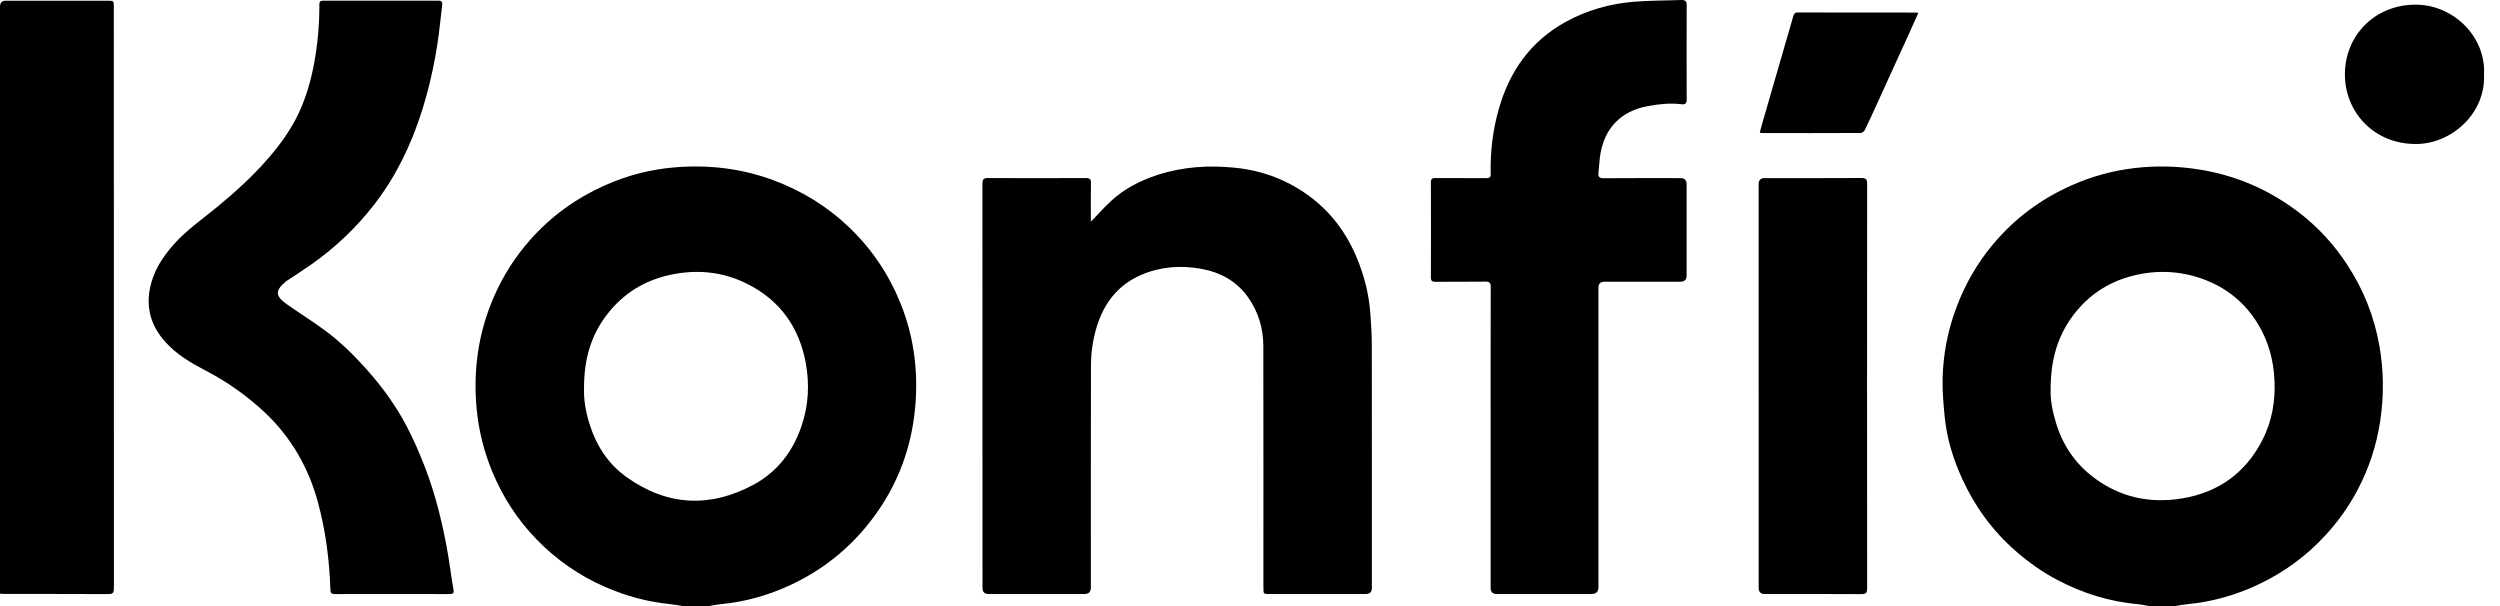 <svg width="99" height="24" viewBox="0 0 99 24" fill="none" xmlns="http://www.w3.org/2000/svg">
<path d="M27.029 23.999C26.872 23.974 26.715 23.942 26.558 23.926C25.653 23.838 24.788 23.603 23.955 23.239C22.928 22.791 22.028 22.162 21.249 21.361C20.497 20.587 19.919 19.696 19.503 18.7C19.168 17.895 18.956 17.058 18.875 16.192C18.732 14.662 18.939 13.18 19.554 11.764C19.918 10.926 20.4 10.166 21.009 9.482C21.833 8.557 22.808 7.854 23.937 7.347C24.83 6.946 25.764 6.705 26.732 6.626C28.056 6.518 29.352 6.666 30.61 7.131C31.753 7.554 32.764 8.175 33.643 9.019C34.54 9.88 35.211 10.888 35.672 12.041C36.156 13.25 36.338 14.509 36.266 15.799C36.165 17.599 35.575 19.227 34.46 20.657C33.614 21.742 32.566 22.573 31.323 23.157C30.436 23.573 29.502 23.838 28.522 23.927C28.371 23.941 28.222 23.975 28.072 24H27.029L27.029 23.999ZM23.128 15.401C23.112 15.804 23.193 16.307 23.348 16.8C23.615 17.651 24.089 18.377 24.81 18.892C26.416 20.04 28.119 20.124 29.851 19.188C30.789 18.681 31.399 17.874 31.741 16.869C32.019 16.051 32.063 15.214 31.907 14.367C31.644 12.95 30.881 11.887 29.588 11.24C28.597 10.744 27.546 10.651 26.464 10.901C25.484 11.127 24.681 11.635 24.063 12.423C23.404 13.261 23.12 14.228 23.128 15.401H23.128Z" fill="black"/>
<path d="M85.096 23.999C84.957 23.975 84.82 23.941 84.681 23.929C83.541 23.828 82.47 23.494 81.461 22.961C80.867 22.648 80.325 22.261 79.818 21.819C78.904 21.02 78.209 20.064 77.705 18.965C77.345 18.179 77.093 17.36 77.009 16.497C76.961 16.005 76.917 15.509 76.926 15.016C76.946 14.032 77.133 13.076 77.482 12.151C77.825 11.242 78.302 10.416 78.924 9.673C79.773 8.658 80.806 7.889 82.016 7.348C82.814 6.992 83.644 6.762 84.507 6.658C85.334 6.559 86.162 6.573 86.99 6.697C88.515 6.924 89.88 7.514 91.091 8.455C91.817 9.019 92.431 9.694 92.938 10.464C93.587 11.449 94.016 12.522 94.222 13.682C94.398 14.676 94.407 15.674 94.256 16.674C94.112 17.628 93.817 18.53 93.37 19.383C93.018 20.052 92.584 20.661 92.069 21.217C91.314 22.034 90.43 22.675 89.426 23.148C88.533 23.568 87.595 23.835 86.61 23.927C86.452 23.942 86.296 23.975 86.14 24H85.096L85.096 23.999ZM81.206 15.416C81.187 15.799 81.276 16.291 81.425 16.772C81.691 17.635 82.18 18.356 82.9 18.901C83.946 19.695 85.139 19.951 86.424 19.735C87.862 19.493 88.933 18.719 89.596 17.416C89.974 16.674 90.11 15.879 90.069 15.044C90.031 14.271 89.839 13.549 89.446 12.882C88.918 11.986 88.154 11.37 87.176 11.029C86.297 10.723 85.398 10.688 84.493 10.911C83.595 11.132 82.839 11.591 82.246 12.3C81.523 13.164 81.204 14.173 81.205 15.416H81.206Z" fill="black"/>
<path d="M43.198 8.78C43.47 8.499 43.719 8.218 43.993 7.964C44.524 7.472 45.154 7.148 45.84 6.926C46.853 6.598 47.888 6.534 48.941 6.646C50.01 6.76 50.985 7.129 51.848 7.766C52.703 8.397 53.319 9.223 53.727 10.203C54.025 10.918 54.214 11.66 54.267 12.434C54.293 12.821 54.323 13.209 54.323 13.596C54.328 16.825 54.326 20.053 54.326 23.282C54.326 23.442 54.244 23.522 54.08 23.523C52.809 23.523 51.538 23.523 50.266 23.523C50.032 23.523 50.031 23.522 50.031 23.281C50.031 20.089 50.034 16.896 50.028 13.704C50.027 13.001 49.831 12.348 49.421 11.77C48.959 11.117 48.301 10.771 47.533 10.639C46.742 10.503 45.958 10.56 45.212 10.877C44.272 11.275 43.711 12.005 43.423 12.968C43.277 13.457 43.204 13.959 43.202 14.465C43.194 17.4 43.198 20.335 43.198 23.27C43.198 23.438 43.114 23.523 42.944 23.523C41.679 23.523 40.414 23.523 39.149 23.523C38.988 23.523 38.908 23.445 38.907 23.29C38.907 17.953 38.908 12.616 38.904 7.279C38.904 7.113 38.942 7.049 39.122 7.05C40.411 7.057 41.7 7.057 42.99 7.05C43.156 7.049 43.206 7.096 43.202 7.262C43.191 7.711 43.198 8.16 43.198 8.61C43.198 8.666 43.198 8.723 43.198 8.781L43.198 8.78Z" fill="black"/>
<path d="M59.029 17.316C59.029 15.334 59.027 13.351 59.033 11.369C59.034 11.191 58.98 11.15 58.81 11.152C58.157 11.162 57.503 11.153 56.85 11.159C56.713 11.16 56.662 11.128 56.663 10.981C56.668 9.729 56.668 8.477 56.663 7.226C56.662 7.075 56.721 7.049 56.853 7.05C57.519 7.055 58.184 7.05 58.849 7.055C58.989 7.057 59.036 7.018 59.032 6.873C59.012 6.002 59.115 5.143 59.355 4.307C59.782 2.815 60.616 1.629 62.002 0.866C62.854 0.396 63.77 0.142 64.733 0.066C65.347 0.018 65.964 0.024 66.58 0C66.732 -0.005 66.794 0.045 66.793 0.205C66.789 1.45 66.788 2.696 66.793 3.942C66.794 4.1 66.729 4.145 66.589 4.128C66.147 4.073 65.709 4.12 65.274 4.197C64.174 4.393 63.503 5.1 63.357 6.218C63.33 6.425 63.322 6.634 63.298 6.841C63.28 7.003 63.334 7.058 63.505 7.057C64.518 7.049 65.531 7.053 66.545 7.053C66.708 7.053 66.79 7.136 66.79 7.302C66.79 8.506 66.79 9.71 66.79 10.913C66.79 11.076 66.707 11.157 66.54 11.156C65.538 11.156 64.537 11.156 63.536 11.156C63.379 11.156 63.3 11.235 63.299 11.392C63.299 15.344 63.299 19.297 63.299 23.25C63.299 23.431 63.207 23.522 63.023 23.522C61.77 23.522 60.517 23.522 59.264 23.522C59.108 23.522 59.029 23.442 59.029 23.281C59.029 21.293 59.029 19.305 59.029 17.316H59.029Z" fill="black"/>
<path d="M15.524 23.522C14.768 23.522 14.013 23.519 13.258 23.525C13.123 23.526 13.087 23.482 13.083 23.35C13.046 22.178 12.897 21.02 12.589 19.887C12.219 18.521 11.537 17.332 10.507 16.354C9.793 15.677 8.992 15.117 8.119 14.662C7.539 14.36 6.98 14.028 6.539 13.532C6.002 12.929 5.78 12.239 5.935 11.434C6.07 10.734 6.44 10.168 6.906 9.65C7.393 9.11 7.987 8.696 8.545 8.24C9.286 7.634 9.993 6.996 10.621 6.271C11.093 5.726 11.512 5.149 11.821 4.496C12.118 3.866 12.309 3.205 12.437 2.52C12.581 1.744 12.651 0.962 12.647 0.173C12.646 0.064 12.685 0.027 12.794 0.027C14.316 0.029 15.839 0.03 17.361 0.026C17.503 0.026 17.523 0.096 17.51 0.205C17.448 0.719 17.398 1.236 17.32 1.748C17.182 2.645 16.982 3.528 16.707 4.395C16.284 5.733 15.684 6.98 14.825 8.092C14.119 9.005 13.29 9.794 12.345 10.46C12.028 10.684 11.7 10.892 11.377 11.107C11.367 11.114 11.355 11.118 11.346 11.125C10.903 11.485 10.875 11.707 11.348 12.041C11.844 12.391 12.362 12.713 12.852 13.073C13.45 13.512 13.98 14.029 14.477 14.581C15.112 15.286 15.668 16.047 16.107 16.886C16.378 17.402 16.611 17.941 16.822 18.485C17.272 19.646 17.555 20.854 17.762 22.079C17.832 22.496 17.877 22.917 17.956 23.331C17.989 23.503 17.933 23.525 17.789 23.524C17.034 23.521 16.278 23.523 15.523 23.523L15.524 23.522Z" fill="black"/>
<path d="M1.52588e-05 23.511C1.52588e-05 23.422 1.52588e-05 23.351 1.52588e-05 23.28C1.52588e-05 15.607 1.52588e-05 7.935 1.52588e-05 0.262C1.52588e-05 0.106 0.078 0.028 0.235 0.028C1.572 0.028 2.909 0.028 4.246 0.028C4.507 0.028 4.507 0.028 4.507 0.279C4.507 7.952 4.507 15.625 4.511 23.298C4.511 23.465 4.471 23.527 4.292 23.526C2.925 23.519 1.558 23.522 0.19 23.521C0.137 23.521 0.084 23.516 1.52588e-05 23.511L1.52588e-05 23.511Z" fill="black"/>
<path d="M69.642 15.28C69.642 12.615 69.642 9.951 69.642 7.286C69.642 7.131 69.721 7.053 69.879 7.053C71.156 7.053 72.432 7.057 73.709 7.049C73.894 7.048 73.939 7.106 73.939 7.285C73.934 12.62 73.934 17.955 73.939 23.29C73.939 23.466 73.899 23.528 73.711 23.527C72.434 23.519 71.157 23.523 69.881 23.523C69.722 23.523 69.643 23.439 69.643 23.273C69.643 20.609 69.643 17.945 69.643 15.28L69.642 15.28Z" fill="black"/>
<path d="M98.367 2.953C98.436 4.467 97.117 5.677 95.715 5.702C94.036 5.731 92.846 4.455 92.858 2.921C92.87 1.418 94.013 0.215 95.601 0.185C97.155 0.156 98.451 1.465 98.367 2.953Z" fill="black"/>
<path d="M69.686 5.254C69.724 5.112 69.756 4.986 69.792 4.862C70.198 3.459 70.605 2.055 71.011 0.651C71.037 0.56 71.068 0.494 71.188 0.494C72.753 0.498 74.318 0.497 75.882 0.498C75.9 0.498 75.918 0.503 75.966 0.511C75.83 0.815 75.698 1.111 75.564 1.406C75.161 2.292 74.756 3.177 74.352 4.062C74.185 4.425 74.022 4.79 73.847 5.15C73.821 5.205 73.737 5.266 73.679 5.266C72.384 5.273 71.089 5.271 69.794 5.27C69.77 5.27 69.747 5.264 69.686 5.254L69.686 5.254Z" fill="black"/>
</svg>
